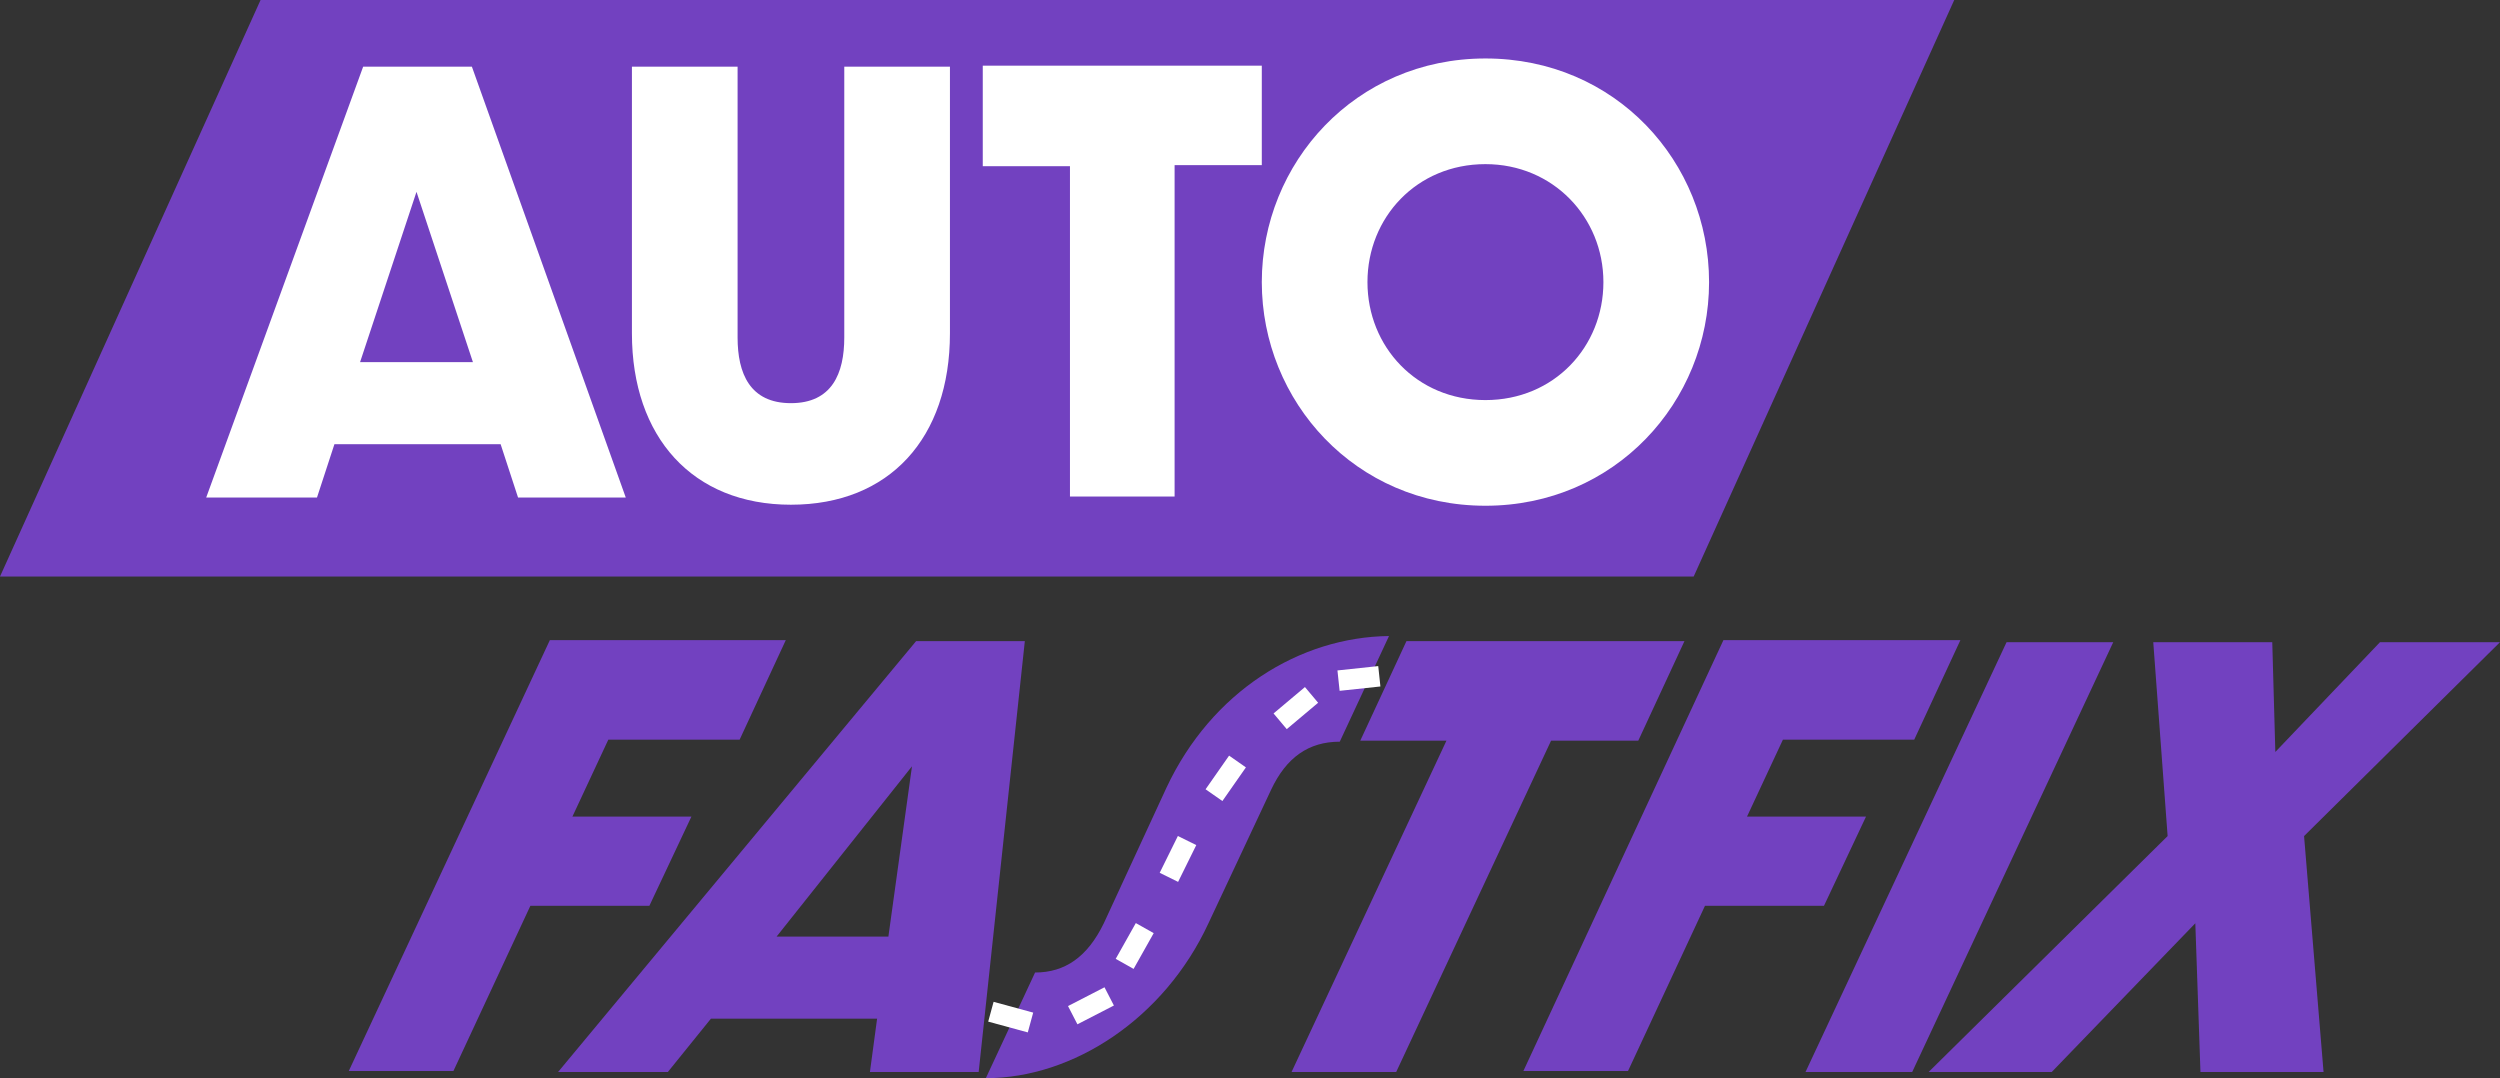 <?xml version="1.0" encoding="UTF-8"?> <!-- Generator: Adobe Illustrator 26.5.0, SVG Export Plug-In . SVG Version: 6.00 Build 0) --> <svg xmlns="http://www.w3.org/2000/svg" xmlns:xlink="http://www.w3.org/1999/xlink" id="Слой_1" x="0px" y="0px" viewBox="0 0 243.7 105.1" style="enable-background:new 0 0 243.7 105.1;" xml:space="preserve"><rect x="0" y="0" width="243.7" height="105.1" fill="#333333" stroke="none"/> <style type="text/css"> .st0{fill:#7241C0;} .st1{fill:#FFFFFF;} </style> <g id="_Слой_1"> <polygon class="st0" points="165.1,56.2 0,56.2 25.4,0 190.5,0 "></polygon> <g> <path class="st1" d="M48.8,43.3H32.6l-1.7,5.2H20.1l15.3-42H46l15,42H50.5L48.8,43.3L48.8,43.3z M46.1,35.3l-5.5-16.6l-5.5,16.6 H46.1L46.1,35.3z"></path> <path class="st1" d="M61.6,32.5v-26h10.3v26.4c0,3.5,1.2,6.4,5.2,6.4s5.2-2.9,5.2-6.4V6.5h10.3v26c0,10.2-5.9,16.7-15.5,16.7 S61.6,42.6,61.6,32.5z"></path> <path class="st1" d="M104.2,16.2h-8.4V6.4H123v9.7h-8.5v32.3h-10.2V16.2z"></path> <path class="st1" d="M144.8,49.3c-12.7,0-21.8-10.2-21.8-21.8s9.1-21.8,21.8-21.8s21.8,10.1,21.8,21.8S157.4,49.3,144.8,49.3z M144.8,16c-6.7,0-11.5,5.2-11.5,11.5S138.1,39,144.8,39s11.5-5.2,11.5-11.5S151.4,16,144.8,16z"></path> </g> <g> <path class="st0" d="M53.6,62.4h23l-4.5,9.7H59.3l-3.5,7.5h11.6l-4.1,8.7H51.7l-7.5,16.1H34L53.6,62.4L53.6,62.4z"></path> <path class="st0" d="M85.5,99.3H69.3l-4.2,5.2H54.4l34.9-42h10.6l-4.5,42H84.8C84.8,104.5,85.5,99.3,85.5,99.3z M86.6,91.3 l2.3-16.6L75.7,91.3H86.6L86.6,91.3z"></path> <path class="st0" d="M100.9,94.8c2.9,0,5.1-1.5,6.7-4.8l6.1-13.2c4.4-9.4,13-14.7,21.7-14.8l-4.8,10.3c-3,0-5.2,1.5-6.7,4.7 l-6.1,13c-4.3,9.3-13.2,15.1-21.7,15.1L100.9,94.8L100.9,94.8z"></path> <path class="st0" d="M141,72.2h-8.4l4.5-9.7h27.1l-4.5,9.7h-8.5l-15.1,32.3h-10.2L141,72.2z"></path> <path class="st0" d="M168,62.4h23.1l-4.5,9.7h-12.8l-3.5,7.5h11.6l-4.1,8.7h-11.6l-7.5,16.1h-10.2L168,62.4L168,62.4z M195.6,62.6 H206l-19.6,41.9h-10.4L195.6,62.6z"></path> <path class="st0" d="M211.3,81.5l-1.4-18.9h11.6l0.3,10.7l10.2-10.7h11.7l-19.1,18.9l1.9,23h-12L214,90L200,104.5h-12L211.3,81.5 L211.3,81.5z"></path> </g> </g> <g id="_Слой_2"> <g> <rect x="130.5" y="65.2" transform="matrix(0.994 -0.106 0.106 0.994 -6.254 14.378)" class="st1" width="4" height="2"></rect> <rect x="124.4" y="68" transform="matrix(0.765 -0.643 0.643 0.765 -14.744 97.516)" class="st1" width="4" height="2"></rect> <rect x="117.4" y="74.9" transform="matrix(0.573 -0.82 0.82 0.573 -11.169 130.289)" class="st1" width="4" height="2"></rect> <rect x="112.8" y="82.8" transform="matrix(0.443 -0.897 0.897 0.443 -11.195 149.582)" class="st1" width="4" height="2"></rect> <rect x="108.6" y="91.2" transform="matrix(0.49 -0.872 0.872 0.49 -23.981 143.481)" class="st1" width="4" height="2"></rect> <rect x="104.3" y="97.1" transform="matrix(0.889 -0.458 0.458 0.889 -33.084 59.519)" class="st1" width="4" height="2"></rect> <rect x="97.5" y="97.2" transform="matrix(0.263 -0.965 0.965 0.263 -23.111 168.111)" class="st1" width="2" height="4"></rect> </g> </g> </svg> 